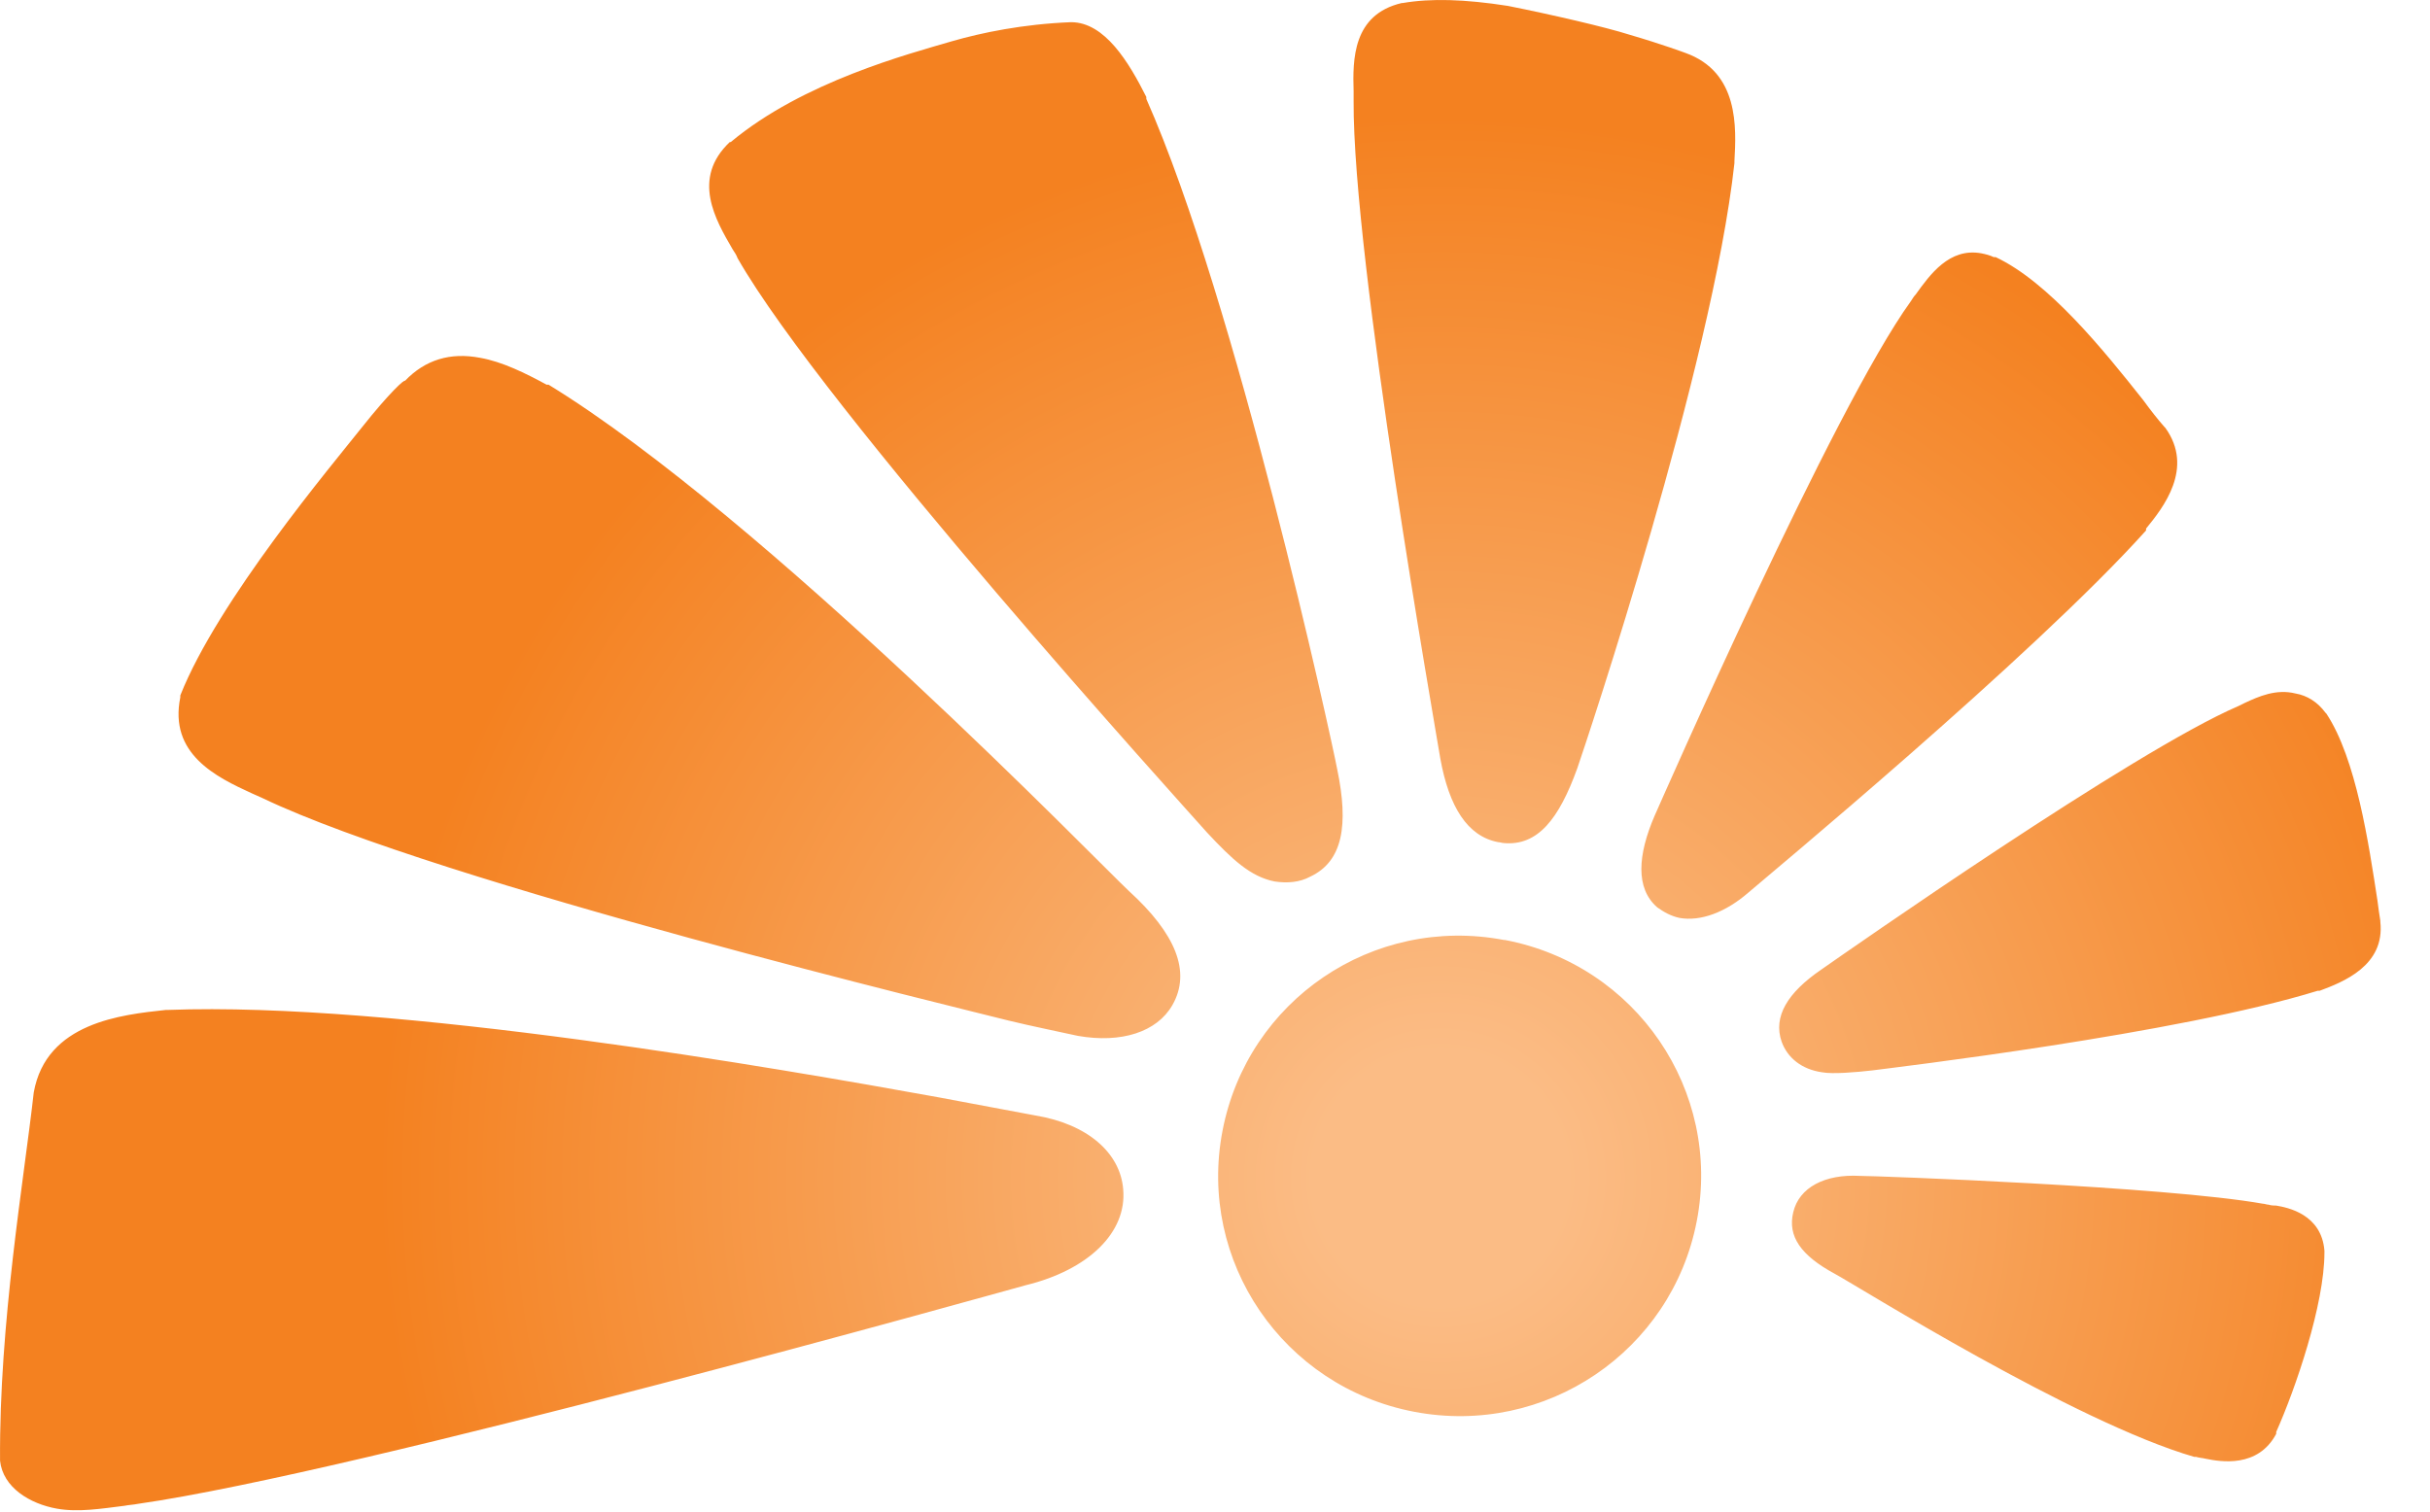 <svg width="45" height="28" viewBox="0 0 45 28" fill="none" xmlns="http://www.w3.org/2000/svg">
<path d="M17.372 20.325C14.426 19.792 7.32 18.549 3.107 18.708H3.089H3.071C2.25 18.797 0.857 18.939 0.625 20.236C0.447 21.835 -0.017 24.5 0.001 27.058C0.054 27.555 0.554 27.857 1.054 27.946C1.447 28.017 1.875 27.946 2.304 27.893C2.393 27.875 2.464 27.875 2.554 27.857C6.642 27.271 18.407 23.967 18.996 23.807C20.157 23.523 20.871 22.83 20.8 22.03C20.746 21.355 20.139 20.822 19.175 20.663L17.372 20.325ZM42.009 22.315C41.974 22.315 41.938 22.297 41.902 22.297C40.099 21.977 34.743 21.782 34.44 21.782C33.797 21.746 33.315 21.995 33.208 22.457C33.101 22.901 33.35 23.256 33.975 23.594C34.404 23.825 38.421 26.347 40.635 26.987H40.653H40.67C40.724 27.005 40.778 27.005 40.849 27.022C41.117 27.076 41.813 27.2 42.152 26.56V26.543V26.525C42.509 25.726 43.045 24.162 43.045 23.203V23.185V23.167C42.991 22.492 42.366 22.368 42.152 22.332C42.117 22.332 42.063 22.332 42.009 22.315ZM22.639 20.947C22.174 23.363 23.763 25.69 26.191 26.152C28.619 26.614 30.958 25.033 31.422 22.617C31.887 20.201 30.298 17.873 27.869 17.412H27.852C25.424 16.95 23.103 18.531 22.639 20.947ZM41.563 13.024C41.527 13.041 41.492 13.059 41.456 13.077C39.51 13.912 34.208 17.625 33.725 17.962C33.101 18.389 32.833 18.833 32.993 19.295C33.101 19.597 33.368 19.81 33.743 19.863C33.94 19.899 34.368 19.863 34.672 19.828C35.082 19.774 40.331 19.152 42.92 18.353H42.938H42.956C43.384 18.193 44.17 17.891 44.08 17.074V17.056C44.062 16.95 44.045 16.825 44.027 16.683C43.866 15.635 43.634 14.054 43.081 13.219L43.063 13.201C42.92 13.006 42.724 12.882 42.509 12.846C42.152 12.757 41.831 12.899 41.563 13.024ZM6.695 7.925C6.16 8.6 4.035 11.123 3.339 12.882V12.899V12.917C3.125 13.965 4 14.392 4.66 14.694C4.732 14.729 4.785 14.747 4.857 14.782C8.159 16.363 17.979 18.726 18.675 18.904C19.032 18.993 19.8 19.152 19.96 19.188C20.764 19.33 21.424 19.117 21.71 18.62C22.067 17.998 21.764 17.287 20.907 16.506C20.407 16.044 14.158 9.577 10.159 7.126H10.141H10.123C9.731 6.913 9.302 6.7 8.891 6.628C8.338 6.522 7.874 6.664 7.499 7.055C7.499 7.019 7.231 7.25 6.695 7.925ZM35.475 5.456C35.439 5.492 35.422 5.527 35.386 5.58C33.958 7.552 30.78 14.8 30.637 15.12C30.333 15.831 30.28 16.452 30.69 16.808C30.815 16.896 30.94 16.968 31.101 17.003C31.494 17.074 31.958 16.896 32.369 16.541C32.654 16.292 37.653 12.153 39.742 9.826V9.808V9.791C40.063 9.4 40.635 8.671 40.099 7.925L40.081 7.907C39.956 7.765 39.831 7.606 39.688 7.41C38.956 6.486 37.939 5.225 36.957 4.763H36.939H36.921C36.85 4.728 36.778 4.71 36.689 4.692C36.1 4.586 35.743 5.083 35.475 5.456ZM17.622 0.766C16.836 0.997 14.872 1.512 13.533 2.631H13.515C12.801 3.306 13.248 4.07 13.569 4.621C13.605 4.674 13.64 4.728 13.658 4.781C15.247 7.57 21.942 14.96 22.353 15.422C22.817 15.919 23.156 16.239 23.603 16.328C23.835 16.363 24.067 16.346 24.263 16.239C24.87 15.955 24.977 15.28 24.763 14.249C24.656 13.681 22.889 5.58 21.228 1.832V1.814V1.796C20.907 1.157 20.46 0.411 19.835 0.411C18.943 0.446 18.175 0.606 17.622 0.766ZM25.977 0.056H25.959C25.049 0.269 25.049 1.104 25.067 1.69C25.067 1.743 25.067 1.814 25.067 1.868C25.049 4.816 26.584 13.503 26.673 14.054C26.834 14.942 27.173 15.493 27.745 15.6C27.78 15.6 27.816 15.617 27.852 15.617C28.477 15.671 28.869 15.173 29.209 14.232C29.387 13.717 31.708 6.771 32.119 3.022V3.004V2.987C32.154 2.365 32.208 1.335 31.208 0.979C31.208 0.979 30.78 0.819 30.173 0.642C29.726 0.5 28.727 0.269 27.923 0.109C27.12 -0.016 26.495 -0.033 25.977 0.056Z" fill="url(#paint0_radial_735_73)"/>
<defs>
<radialGradient id="paint0_radial_735_73" cx="0" cy="0" r="1" gradientUnits="userSpaceOnUse" gradientTransform="translate(26.701 21.827) scale(19.786 19.687)">
<stop offset="0.119" stop-color="#FBBC85"/>
<stop offset="0.338" stop-color="#F9AD6B"/>
<stop offset="1" stop-color="#F48120"/>
</radialGradient>
</defs>
</svg>
